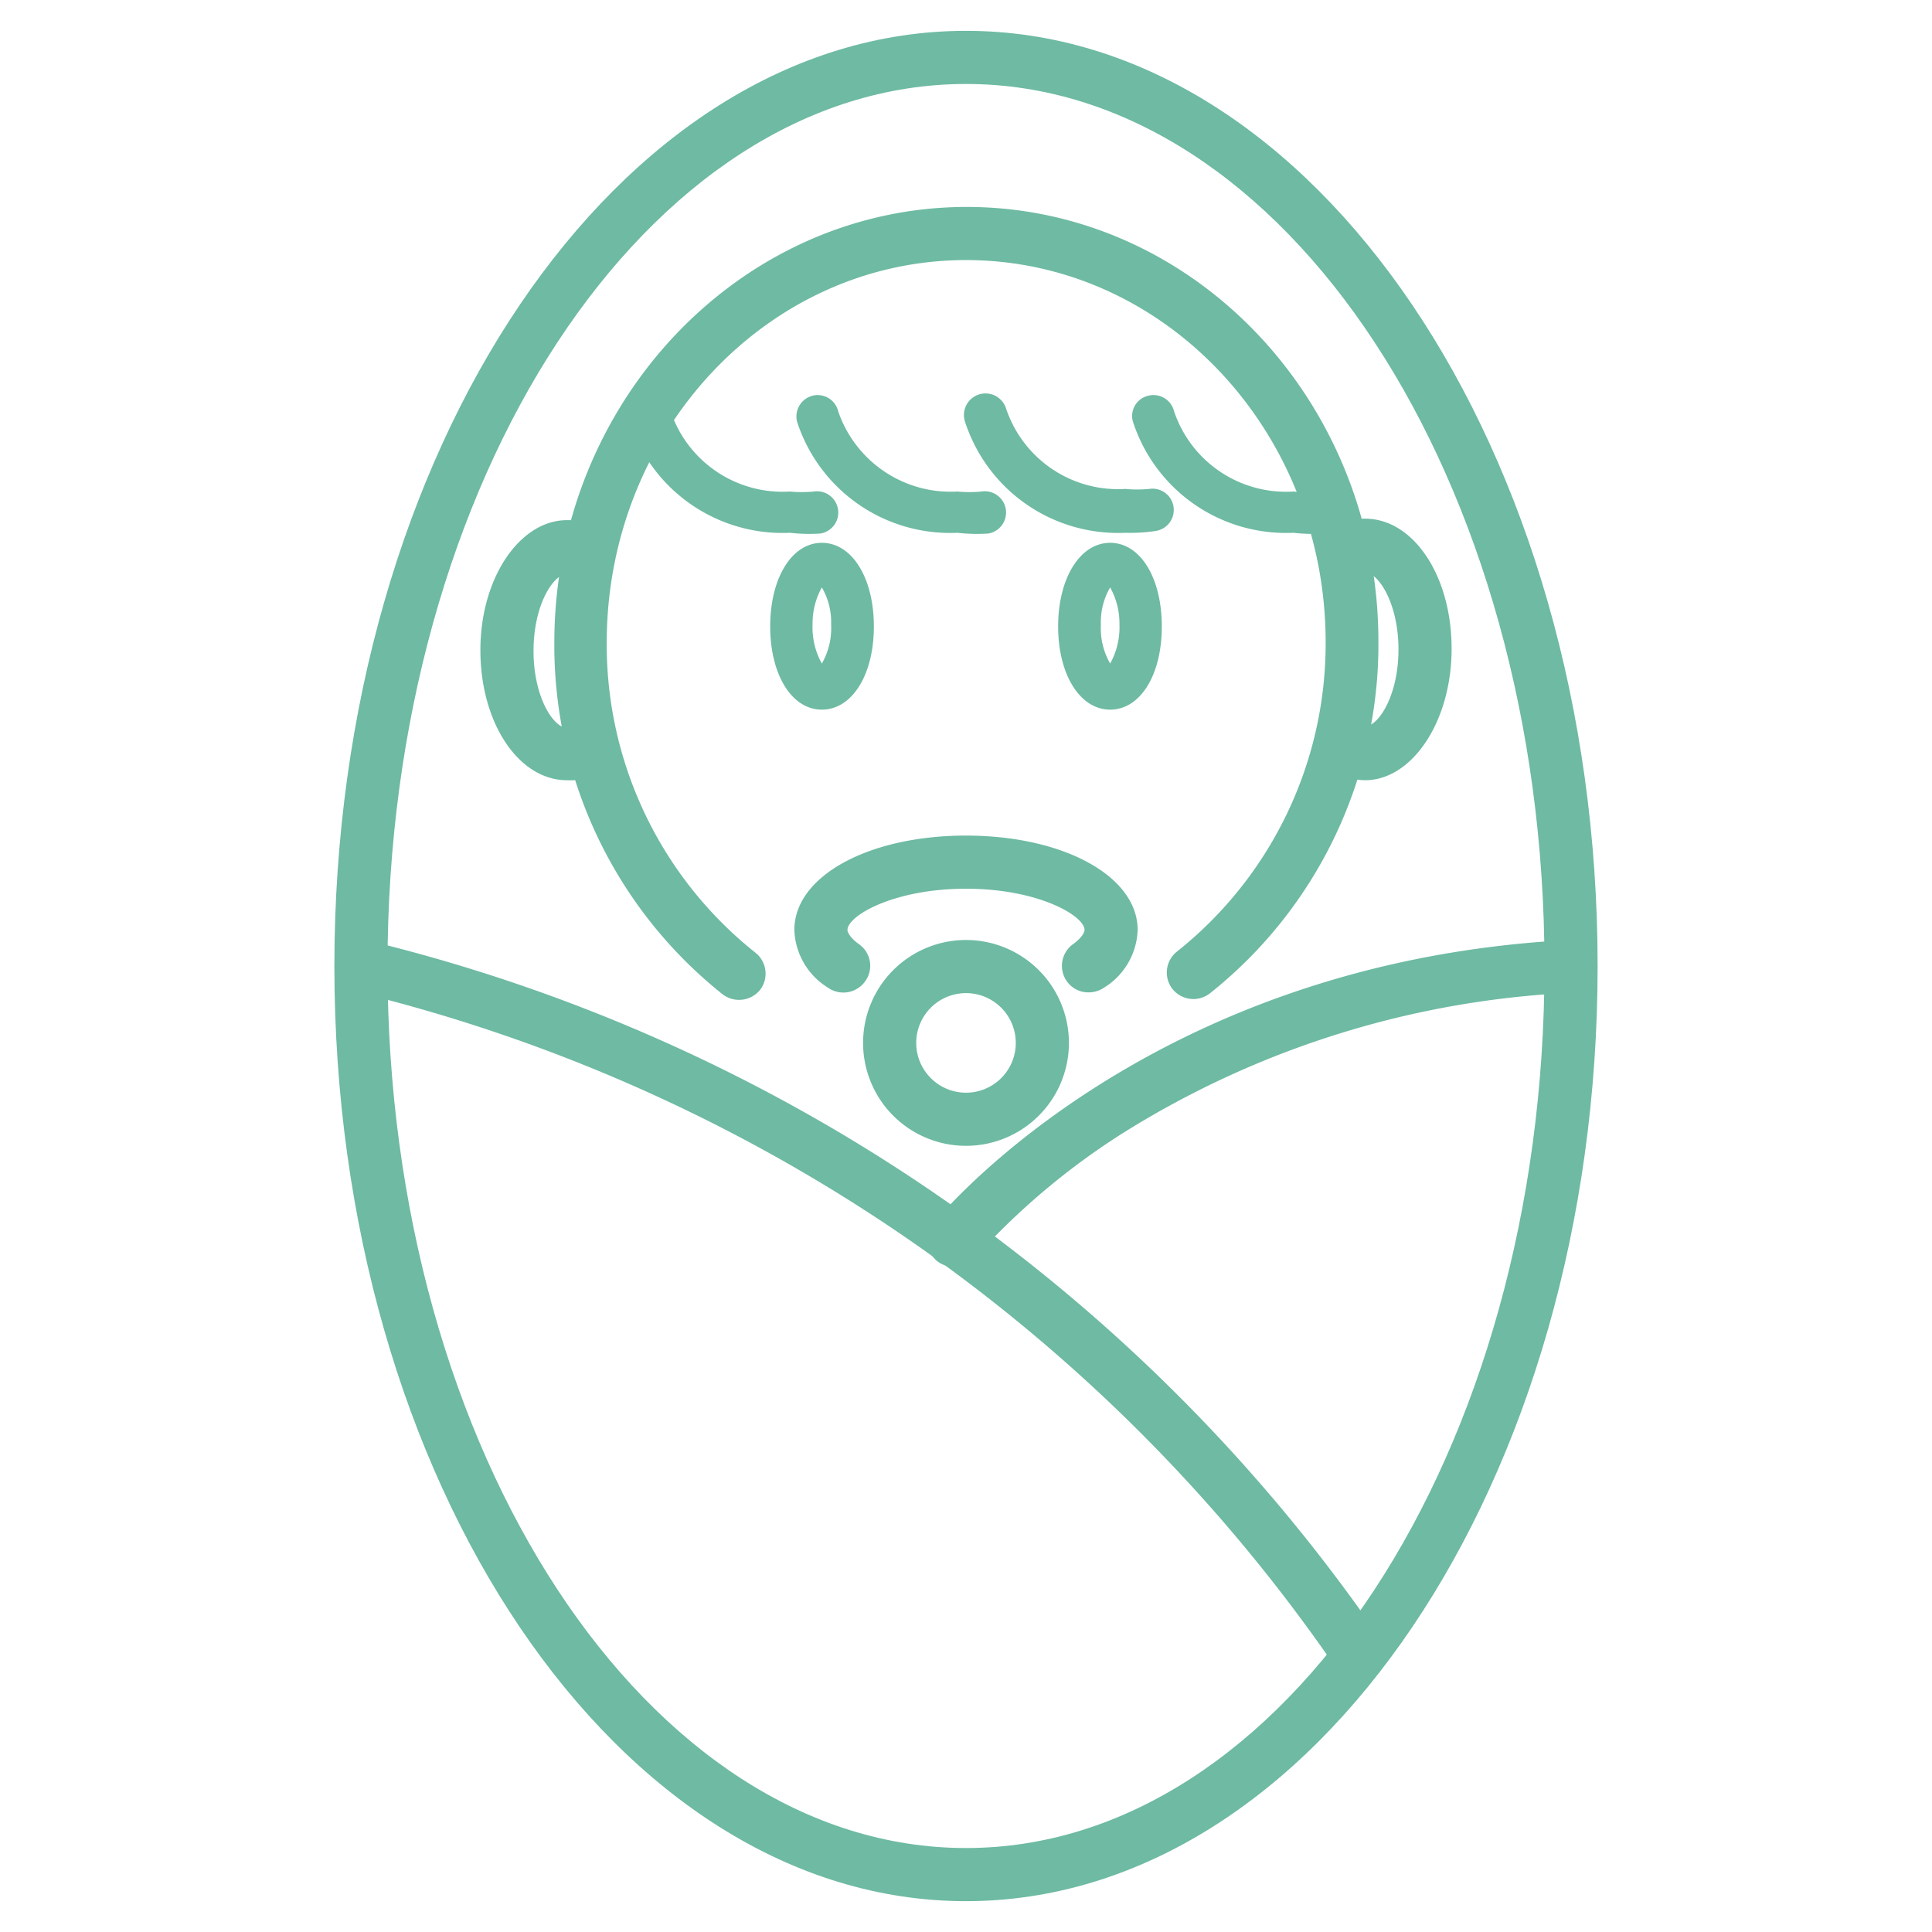 <?xml version="1.0" encoding="UTF-8"?> <svg xmlns="http://www.w3.org/2000/svg" id="レイヤー_1" data-name="レイヤー 1" viewBox="0 0 52 52"><defs><style>.cls-1{fill:#6ebaa3;}</style></defs><title>1</title><path class="cls-1" d="M36.74,21a1.9,1.9,0,0,1-.57-.1.72.72,0,0,1,.48-1.35l.09,0c.36,0,.9-.83.9-2.07s-.54-2.07-.9-2.07a.22.22,0,0,0-.11,0,.72.72,0,0,1-.94-.38.7.7,0,0,1,.38-.93,1.55,1.55,0,0,1,.67-.14c1.3,0,2.33,1.53,2.33,3.5S38,21,36.74,21Z"></path><path class="cls-1" d="M15.26,21c-1.3,0-2.33-1.54-2.33-3.5S14,14,15.26,14a1.55,1.55,0,0,1,.67.14.7.7,0,0,1,.38.93.71.71,0,0,1-.94.38.22.22,0,0,0-.11,0c-.36,0-.9.82-.9,2.07s.54,2.07.9,2.07l.09,0a.72.72,0,0,1,.48,1.35A1.9,1.9,0,0,1,15.26,21Z"></path><path class="cls-1" d="M22.12,19.1c-.81,0-1.39-.94-1.39-2.24s.58-2.25,1.39-2.25,1.4.94,1.4,2.25S22.93,19.1,22.12,19.1Zm0-3.29a2,2,0,0,0-.25,1,2,2,0,0,0,.25,1.05,1.92,1.92,0,0,0,.25-1.05A1.86,1.86,0,0,0,22.12,15.81Z"></path><path class="cls-1" d="M29.88,19.1c-.81,0-1.4-.94-1.4-2.24s.59-2.25,1.4-2.25,1.39.94,1.39,2.25S30.69,19.1,29.88,19.1Zm0-3.29a1.86,1.86,0,0,0-.25,1,1.92,1.92,0,0,0,.25,1.05,2,2,0,0,0,.25-1.05A2,2,0,0,0,29.88,15.81Z"></path><path class="cls-1" d="M21.26,14.34a4.33,4.33,0,0,1-4.32-3,.56.56,0,0,1,.42-.69.57.57,0,0,1,.69.42,3.18,3.18,0,0,0,3.21,2.16,3.45,3.45,0,0,0,.64,0,.57.57,0,0,1,.18,1.13A4.54,4.54,0,0,1,21.26,14.34Z"></path><path class="cls-1" d="M25.77,14.34a4.33,4.33,0,0,1-4.32-3,.58.58,0,0,1,.42-.69.57.57,0,0,1,.69.42,3.2,3.2,0,0,0,3.21,2.16,3.39,3.39,0,0,0,.64,0,.57.57,0,1,1,.19,1.13A4.57,4.57,0,0,1,25.77,14.34Z"></path><path class="cls-1" d="M30.29,14.34a4.33,4.33,0,0,1-4.32-3A.57.57,0,1,1,27.08,11a3.18,3.18,0,0,0,3.21,2.16,3.45,3.45,0,0,0,.64,0,.57.57,0,1,1,.18,1.13A4.47,4.47,0,0,1,30.29,14.34Z"></path><path class="cls-1" d="M34.81,14.34a4.33,4.33,0,0,1-4.32-3,.56.56,0,0,1,.42-.69.57.57,0,0,1,.69.42,3.18,3.18,0,0,0,3.21,2.16,3.45,3.45,0,0,0,.64,0,.57.57,0,0,1,.18,1.13A4.54,4.54,0,0,1,34.81,14.34Z"></path><path class="cls-1" d="M29.3,26.71a.71.71,0,0,1-.58-.29.72.72,0,0,1,.15-1c.24-.17.32-.32.32-.39,0-.38-1.24-1.11-3.19-1.11s-3.19.73-3.19,1.11c0,.07.08.22.32.39a.71.71,0,0,1,.15,1,.72.72,0,0,1-1,.16,1.9,1.9,0,0,1-.9-1.55c0-1.45,2-2.54,4.62-2.54s4.62,1.09,4.62,2.54a1.9,1.9,0,0,1-.9,1.55A.74.74,0,0,1,29.3,26.71Z"></path><path class="cls-1" d="M26,30.84a2.77,2.77,0,1,1,2.77-2.77A2.77,2.77,0,0,1,26,30.84Zm0-4.11a1.34,1.34,0,1,0,1.34,1.34A1.34,1.34,0,0,0,26,26.73Z"></path><path class="cls-1" d="M32.12,26.89a.73.73,0,0,1-.57-.28.72.72,0,0,1,.13-1,10.59,10.59,0,0,0,4-8.34C35.67,11.59,31.33,7,26,7s-9.67,4.62-9.67,10.3a10.59,10.59,0,0,0,4,8.34.72.72,0,0,1,.13,1,.73.73,0,0,1-1,.13,12,12,0,0,1-4.54-9.47c0-6.47,5-11.73,11.1-11.73S37.1,10.8,37.1,17.27a12,12,0,0,1-4.54,9.47A.73.73,0,0,1,32.12,26.89Z"></path><path class="cls-1" d="M26,51.17C16.63,51.17,9,39.88,9,26S16.63.83,26,.83,43,12.12,43,26,35.37,51.17,26,51.17ZM26,2.26C17.42,2.26,10.43,12.91,10.43,26s7,23.74,15.57,23.74S41.57,39.09,41.57,26,34.58,2.26,26,2.26Z"></path><path class="cls-1" d="M36.33,44.89a.73.73,0,0,1-.58-.3A44.85,44.85,0,0,0,9.6,26.7a.71.71,0,1,1,.24-1.4A46.27,46.27,0,0,1,36.91,43.76a.71.71,0,0,1-.17,1A.69.69,0,0,1,36.33,44.89Z"></path><path class="cls-1" d="M25.67,34.1a.75.75,0,0,1-.45-.16.73.73,0,0,1-.11-1c.24-.29,5.86-7.06,17.13-7.64a.71.71,0,0,1,.08,1.42,24.9,24.9,0,0,0-12.07,3.76,19.2,19.2,0,0,0-4,3.36A.69.69,0,0,1,25.67,34.1Z"></path></svg> 